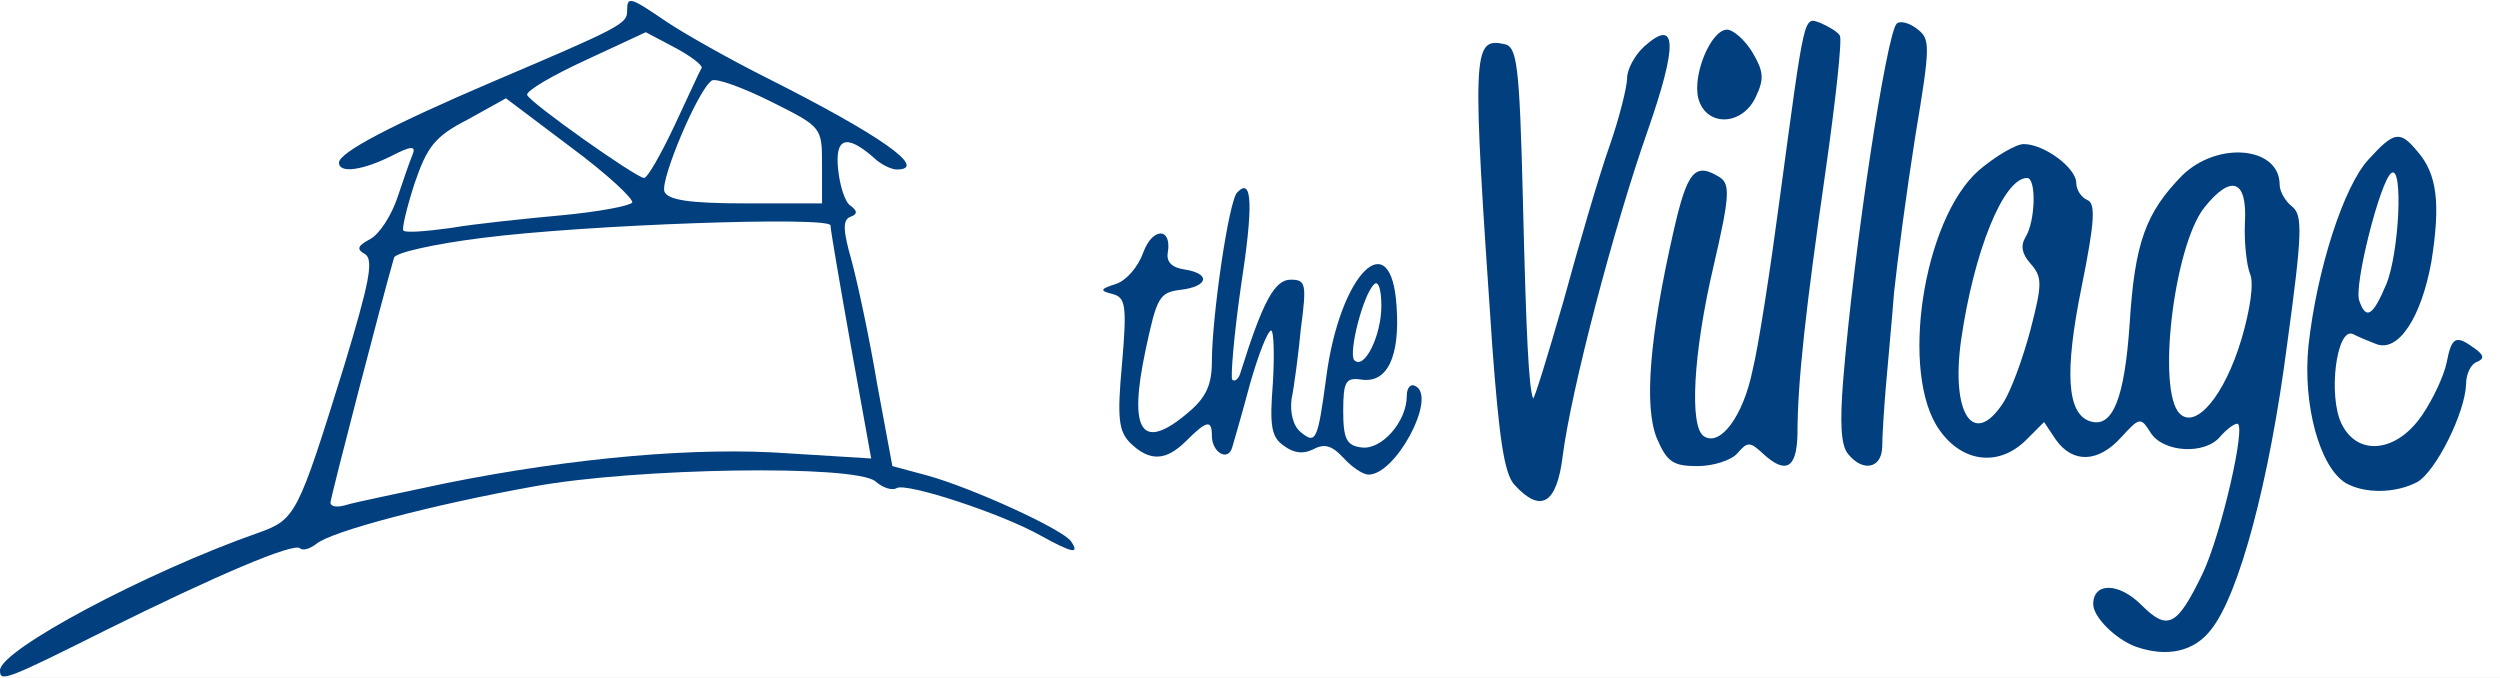 <?xml version="1.0" encoding="utf-8"?>
<!DOCTYPE svg PUBLIC "-//W3C//DTD SVG 1.0//EN" "http://www.w3.org/TR/2001/REC-SVG-20010904/DTD/svg10.dtd">
<svg version="1.0" xmlns="http://www.w3.org/2000/svg" width="295px" height="80px" viewBox="0 0 295 80" preserveAspectRatio="xMidYMid meet">
 <rect x="0" y="0" width="295" height="80" fill="#808080" stroke="none"/>
 <g fill="#ffffff">
  <path d="M0 40 l0 -40 147.5 0 147.5 0 0 40 0 40 -147.5 0 -147.5 0 0 -40z"/>
 </g>
 <g fill="#023f7f">
  <path d="M0 79.1 c0 -2.4 17.3 -11.6 30.4 -16.2 4.5 -1.6 4.7 -2 10.2 -19.7 3 -9.9 3.5 -12.5 2.5 -13.2 -1.1 -0.6 -0.9 -1 0.6 -1.8 1.1 -0.6 2.5 -2.8 3.2 -4.9 0.7 -2.1 1.5 -4.4 1.8 -5.1 0.4 -1 -0.2 -1 -2.5 0.2 -3.4 1.7 -6.2 2.1 -6.2 0.8 0 -1.2 6.1 -4.4 18 -9.5 15.3 -6.5 16 -6.9 16 -8.4 0 -1.8 0.3 -1.7 4.7 1.3 2.1 1.4 7.4 4.4 11.8 6.6 13.3 6.7 19.2 10.8 15.3 10.8 -0.6 0 -1.9 -0.6 -2.7 -1.4 -3.2 -2.8 -4.6 -2.4 -4.2 1.4 0.2 1.9 0.8 3.9 1.5 4.3 0.8 0.6 0.8 1 -0.1 1.3 -0.9 0.4 -0.8 1.7 0.2 5.2 0.7 2.6 2.1 9.1 3 14.5 l1.8 9.7 4.1 1.1 c5.4 1.5 16.1 6.4 17 7.8 1 1.5 0.2 1.4 -3.6 -0.7 -4.6 -2.6 -15.9 -6.3 -17 -5.6 -0.5 0.3 -1.6 0 -2.5 -0.8 -2.4 -2 -28.3 -1.6 -40.3 0.6 -11.7 2.1 -24 5.3 -25.7 6.8 -0.8 0.6 -1.6 0.8 -1.9 0.5 -0.7 -0.7 -9.7 3.1 -23 9.7 -11.8 5.9 -12.4 6.1 -12.4 4.7z m52.7 -22.1 c15 -3 29.6 -4.3 40.4 -3.5 l9.7 0.6 -2.4 -13.3 c-1.3 -7.3 -2.4 -13.7 -2.4 -14.2 0 -1.1 -29 -0.1 -41.3 1.5 -5.5 0.7 -10 1.7 -10.2 2.3 -1.2 4.1 -7.5 28.3 -7.5 28.9 0 0.5 0.8 0.6 1.8 0.3 0.9 -0.3 6.3 -1.4 11.9 -2.6z m13.6 -31.6 c4.3 -0.4 8 -1.1 8.3 -1.5 0.2 -0.4 -3 -3.4 -7.2 -6.5 l-7.7 -5.8 -4.5 2.5 c-3.9 2 -4.8 3.2 -6.3 7.6 -0.9 2.8 -1.5 5.3 -1.3 5.5 0.2 0.3 2.7 0.1 5.6 -0.3 2.9 -0.5 8.8 -1.1 13.1 -1.5z m30.7 -5.9 c0 -4.5 0 -4.5 -6 -7.5 -3.4 -1.7 -6.5 -2.8 -7 -2.5 -1.6 1 -6.1 11.7 -5.6 13.1 0.4 1 2.9 1.4 9.6 1.4 l9 0 0 -4.5z m-17.4 -4.7 c1.6 -3.4 3 -6.5 3.2 -6.8 0.1 -0.3 -1.3 -1.4 -3.2 -2.4 l-3.4 -1.8 -7.1 3.3 c-3.9 1.8 -7 3.6 -6.9 4.1 0.3 0.9 12.9 9.8 13.8 9.8 0.4 0 2 -2.8 3.6 -6.2z"/>
  <path d="M252 76.3 c-2.4 -0.9 -5 -3.5 -5 -5 0 -2.6 3 -2.6 5.7 0.1 3.1 3.1 4.2 2.5 7.2 -3.7 2.2 -4.6 5.2 -17.7 4.1 -17.7 -0.4 0 -1.3 0.7 -2 1.5 -1.8 2.2 -6.7 1.9 -8.2 -0.4 -1.2 -1.9 -1.3 -1.9 -3.5 0.5 -2.7 3 -5.7 3.1 -7.7 0.3 l-1.4 -2.1 -2.1 2.1 c-3.2 3.2 -7.5 2.7 -10.2 -1.1 -4.8 -6.6 -2 -24.9 4.6 -30.7 2 -1.7 4.4 -3.1 5.3 -3.1 2.4 0 6.2 2.8 6.2 4.6 0 0.8 0.6 1.7 1.3 2 1 0.4 0.9 2.5 -0.7 10.4 -2 9.9 -1.7 14.8 1 15.7 2.7 0.9 4.1 -2.7 4.7 -11.5 0.6 -9.6 1.9 -13.1 6.2 -17.5 4.2 -4.1 11.5 -3.4 11.5 1.1 0 0.8 0.7 2 1.5 2.6 1.2 1 1.2 3 -0.6 16.1 -2.1 16.3 -5.7 29.7 -9 33.8 -2 2.6 -5.2 3.3 -8.9 2z m-15.6 -28.8 c0.9 -1.4 2.3 -5.2 3.2 -8.6 1.4 -5.4 1.4 -6.2 0 -7.8 -1 -1.1 -1.2 -2.1 -0.6 -3.1 1.2 -1.9 1.3 -7 0.2 -7 -2.8 0 -6.3 8.7 -7.8 19.2 -1.2 8.7 1.5 12.7 5 7.3z m28.1 -7.5 c1 -3.4 1.5 -6.6 1 -7.7 -0.4 -1 -0.7 -3.7 -0.6 -6 0.3 -5.1 -1.6 -5.8 -4.8 -1.8 -3.6 4.6 -5.6 21.6 -2.9 24.3 1.9 1.9 5.3 -2.1 7.3 -8.8z"/>
  <path d="M178.7 57.2 c-1.2 -1.3 -1.8 -5.5 -2.6 -16.2 -2.4 -35 -2.4 -36.6 1.4 -35.8 1.5 0.3 1.8 2.2 2.2 18.3 0.4 16.5 0.7 22.2 1.2 23.5 0.1 0.3 1.7 -4.9 3.6 -11.5 1.8 -6.6 4.2 -14.8 5.4 -18.2 1.2 -3.4 2.1 -7.1 2.1 -8.1 0 -1 0.9 -2.7 2 -3.7 3.9 -3.5 4 -0.3 0.4 10 -4 11.4 -9 30.5 -10 38.3 -0.7 5.7 -2.6 6.8 -5.7 3.4z"/>
  <path d="M276.8 57 c-3.1 -1.9 -5.1 -9.3 -4.4 -16.2 1 -9.1 4.2 -18.9 7.1 -22 3 -3.3 3.7 -3.4 5.7 -1 2.4 2.7 2.8 6.2 1.7 13.1 -1.2 6.6 -3.9 10.7 -6.5 9.7 -0.8 -0.3 -2 -0.8 -2.8 -1.2 -1.9 -0.7 -2.9 7.3 -1.3 10.6 1.9 3.9 6.5 3.4 9.5 -1 1.3 -1.9 2.6 -4.7 2.9 -6.2 0.6 -3.1 1.1 -3.3 3.3 -1.7 1.1 0.8 1.2 1.2 0.3 1.6 -0.7 0.2 -1.3 1.4 -1.3 2.6 -0.1 3.4 -3.6 10.4 -5.8 11.6 -2.5 1.3 -6.1 1.4 -8.4 0.1z m4.8 -23.5 c1.5 -3.7 2 -14 0.6 -13.1 -1.3 0.8 -4.5 13.4 -3.8 15.1 0.8 2.3 1.6 1.8 3.2 -2z"/>
  <path d="M158.5 54 c-1.3 -1.4 -2.2 -1.7 -3.5 -1 -1.2 0.6 -2.3 0.5 -3.5 -0.4 -1.5 -1 -1.7 -2.4 -1.3 -7.4 0.2 -3.4 0.1 -6.2 -0.2 -6.2 -0.4 0 -1.5 2.8 -2.5 6.3 -0.9 3.4 -1.9 6.8 -2.1 7.5 -0.5 1.7 -2.4 0.6 -2.4 -1.4 0 -1.9 -0.6 -1.8 -3 0.6 -2.4 2.4 -4.3 2.5 -6.6 0.3 -1.4 -1.4 -1.6 -2.9 -1 -9.4 0.6 -6.9 0.4 -7.8 -1.1 -8.2 -1.6 -0.4 -1.5 -0.6 0.4 -1.2 1.2 -0.4 2.6 -2 3.2 -3.7 1.1 -3 3.4 -3 2.9 0 -0.2 1.1 0.5 1.8 2 2 3.1 0.5 2.8 2 -0.5 2.4 -2.5 0.3 -2.8 0.9 -4.1 7 -2.1 9.8 -0.5 12.2 5.1 7.4 2 -1.7 2.7 -3.2 2.7 -5.9 0 -5.3 2 -19.1 3 -20 1.8 -1.9 1.9 1.6 0.4 11.3 -0.8 5.6 -1.2 10.5 -1 10.8 0.3 0.3 0.8 -0.1 1 -0.9 2.6 -8.3 4 -10.9 5.9 -10.9 1.8 0 1.9 0.5 1.2 5.8 -0.3 3.1 -0.8 6.9 -1.1 8.3 -0.2 1.6 0.2 3.2 1.1 3.9 1.8 1.5 2 0.9 3 -6.5 1.6 -12.3 7.7 -18.3 8.3 -8.3 0.4 5.9 -1.1 9 -4.1 8.6 -1.9 -0.3 -2.2 0.2 -2.2 3.7 0 3.3 0.4 4.1 2.2 4.3 2.3 0.3 5.3 -3 5.3 -6.1 0 -1 0.5 -1.5 1.1 -1.1 2.4 1.4 -2.4 10.4 -5.6 10.4 -0.7 0 -2 -0.9 -3 -2z m4.5 -17.9 c0 -2.1 -0.4 -3.1 -0.9 -2.5 -1.3 1.3 -3 8.1 -2.3 8.9 1.2 1.2 3.2 -2.9 3.2 -6.4z"/>
  <path d="M195.5 51.7 c-1.5 -3.7 -0.9 -11.8 2 -24.5 1.6 -7 2.5 -8.1 5.4 -6.3 1.3 0.8 1.2 2.3 -0.7 10.5 -2.4 10.2 -2.9 19.1 -1.1 20.1 1.9 1.2 4.6 -2.4 5.7 -7.8 0.7 -2.8 2.1 -11.9 3.2 -20.2 3 -22.2 2.8 -21.5 4.8 -20.8 0.9 0.4 2 1 2.3 1.5 0.3 0.4 -0.5 7.7 -1.7 16.1 -2.3 16 -3.3 24.7 -3.3 31 -0.1 4 -1.4 4.7 -4.1 2.2 -1.5 -1.4 -1.8 -1.4 -3 0 -0.7 0.8 -2.8 1.5 -4.7 1.5 -2.9 0 -3.6 -0.5 -4.8 -3.3z"/>
  <path d="M218.1 53.6 c-0.9 -1 -1 -3.8 -0.6 -8.8 1.3 -15.9 5.1 -40.7 6.3 -42 0.4 -0.4 1.5 -0.1 2.4 0.6 1.6 1.2 1.6 1.9 -0.2 12.7 -1 6.3 -2.1 14.6 -2.5 18.4 -0.3 3.9 -0.8 9 -1 11.5 -0.2 2.5 -0.4 5.5 -0.4 6.8 -0.1 2.5 -2.3 2.9 -4 0.8z"/>
  <path d="M200.4 11.6 c-0.7 -2.8 1.5 -8.1 3.4 -8.1 0.7 0 2.1 1.2 3 2.7 1.3 2.2 1.4 3.1 0.4 5.2 -1.6 3.5 -5.9 3.6 -6.8 0.2z"/>
 </g>
</svg>